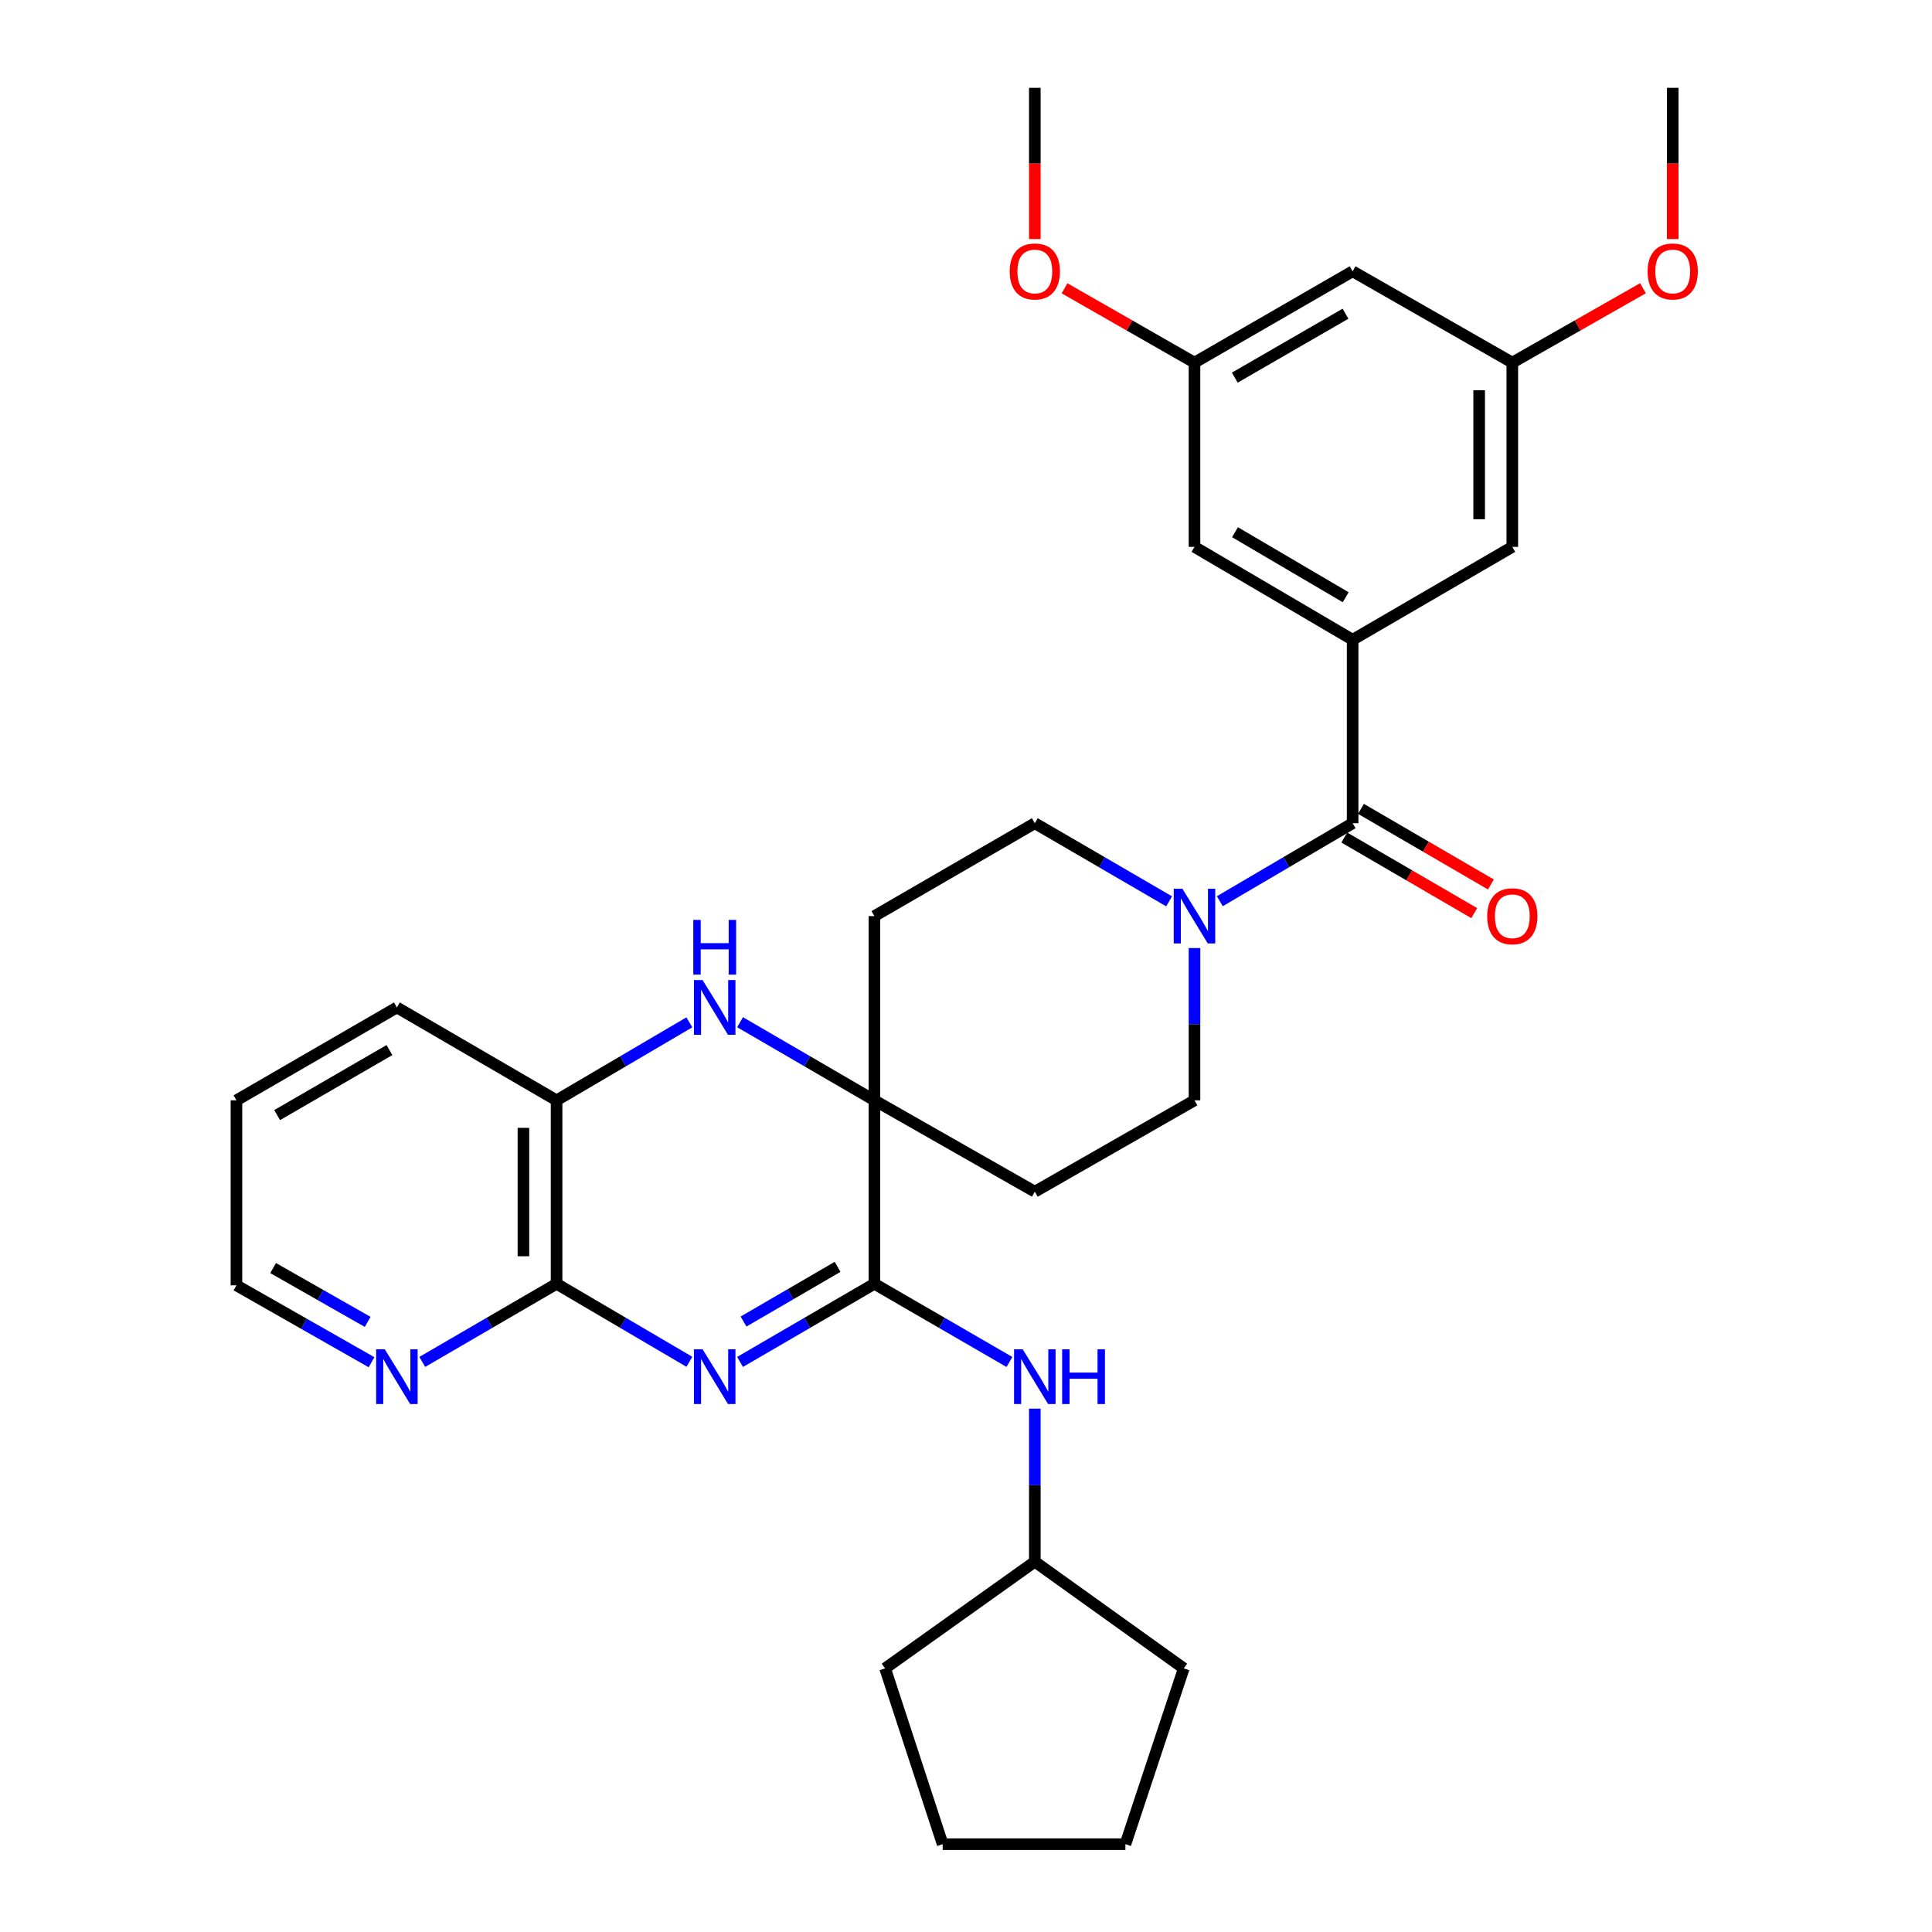 <?xml version='1.0' encoding='iso-8859-1'?>
<svg version='1.1' baseProfile='full'
              xmlns='http://www.w3.org/2000/svg'
                      xmlns:rdkit='http://www.rdkit.org/xml'
                      xmlns:xlink='http://www.w3.org/1999/xlink'
                  xml:space='preserve'
width='1000px' height='1000px' viewBox='0 0 1000 1000'>
<!-- END OF HEADER -->
<rect style='opacity:1.0;fill:#FFFFFF;stroke:none' width='1000' height='1000' x='0' y='0'> </rect>
<path class='bond-0' d='M 383.057,704.929 L 417.823,684.707' style='fill:none;fill-rule:evenodd;stroke:#0000FF;stroke-width:6px;stroke-linecap:butt;stroke-linejoin:miter;stroke-opacity:1' />
<path class='bond-0' d='M 417.823,684.707 L 452.588,664.485' style='fill:none;fill-rule:evenodd;stroke:#000000;stroke-width:6px;stroke-linecap:butt;stroke-linejoin:miter;stroke-opacity:1' />
<path class='bond-0' d='M 384.858,684.027 L 409.194,669.872' style='fill:none;fill-rule:evenodd;stroke:#0000FF;stroke-width:6px;stroke-linecap:butt;stroke-linejoin:miter;stroke-opacity:1' />
<path class='bond-0' d='M 409.194,669.872 L 433.53,655.717' style='fill:none;fill-rule:evenodd;stroke:#000000;stroke-width:6px;stroke-linecap:butt;stroke-linejoin:miter;stroke-opacity:1' />
<path class='bond-3' d='M 356.813,704.862 L 322.449,684.674' style='fill:none;fill-rule:evenodd;stroke:#0000FF;stroke-width:6px;stroke-linecap:butt;stroke-linejoin:miter;stroke-opacity:1' />
<path class='bond-3' d='M 322.449,684.674 L 288.084,664.485' style='fill:none;fill-rule:evenodd;stroke:#000000;stroke-width:6px;stroke-linecap:butt;stroke-linejoin:miter;stroke-opacity:1' />
<path class='bond-1' d='M 452.588,664.485 L 452.588,569.533' style='fill:none;fill-rule:evenodd;stroke:#000000;stroke-width:6px;stroke-linecap:butt;stroke-linejoin:miter;stroke-opacity:1' />
<path class='bond-8' d='M 452.588,664.485 L 487.536,684.721' style='fill:none;fill-rule:evenodd;stroke:#000000;stroke-width:6px;stroke-linecap:butt;stroke-linejoin:miter;stroke-opacity:1' />
<path class='bond-8' d='M 487.536,684.721 L 522.483,704.958' style='fill:none;fill-rule:evenodd;stroke:#0000FF;stroke-width:6px;stroke-linecap:butt;stroke-linejoin:miter;stroke-opacity:1' />
<path class='bond-9' d='M 452.588,569.533 L 535.622,616.814' style='fill:none;fill-rule:evenodd;stroke:#000000;stroke-width:6px;stroke-linecap:butt;stroke-linejoin:miter;stroke-opacity:1' />
<path class='bond-10' d='M 452.588,569.533 L 452.588,474.172' style='fill:none;fill-rule:evenodd;stroke:#000000;stroke-width:6px;stroke-linecap:butt;stroke-linejoin:miter;stroke-opacity:1' />
<path class='bond-32' d='M 452.588,569.533 L 417.823,549.311' style='fill:none;fill-rule:evenodd;stroke:#000000;stroke-width:6px;stroke-linecap:butt;stroke-linejoin:miter;stroke-opacity:1' />
<path class='bond-32' d='M 417.823,549.311 L 383.057,529.09' style='fill:none;fill-rule:evenodd;stroke:#0000FF;stroke-width:6px;stroke-linecap:butt;stroke-linejoin:miter;stroke-opacity:1' />
<path class='bond-2' d='M 356.813,529.156 L 322.449,549.345' style='fill:none;fill-rule:evenodd;stroke:#0000FF;stroke-width:6px;stroke-linecap:butt;stroke-linejoin:miter;stroke-opacity:1' />
<path class='bond-2' d='M 322.449,549.345 L 288.084,569.533' style='fill:none;fill-rule:evenodd;stroke:#000000;stroke-width:6px;stroke-linecap:butt;stroke-linejoin:miter;stroke-opacity:1' />
<path class='bond-7' d='M 288.084,664.485 L 288.084,569.533' style='fill:none;fill-rule:evenodd;stroke:#000000;stroke-width:6px;stroke-linecap:butt;stroke-linejoin:miter;stroke-opacity:1' />
<path class='bond-7' d='M 270.923,650.242 L 270.923,583.776' style='fill:none;fill-rule:evenodd;stroke:#000000;stroke-width:6px;stroke-linecap:butt;stroke-linejoin:miter;stroke-opacity:1' />
<path class='bond-11' d='M 288.084,664.485 L 253.323,684.706' style='fill:none;fill-rule:evenodd;stroke:#000000;stroke-width:6px;stroke-linecap:butt;stroke-linejoin:miter;stroke-opacity:1' />
<path class='bond-11' d='M 253.323,684.706 L 218.562,704.928' style='fill:none;fill-rule:evenodd;stroke:#0000FF;stroke-width:6px;stroke-linecap:butt;stroke-linejoin:miter;stroke-opacity:1' />
<path class='bond-4' d='M 700.117,426.09 L 665.747,446.28' style='fill:none;fill-rule:evenodd;stroke:#000000;stroke-width:6px;stroke-linecap:butt;stroke-linejoin:miter;stroke-opacity:1' />
<path class='bond-4' d='M 665.747,446.28 L 631.378,466.469' style='fill:none;fill-rule:evenodd;stroke:#0000FF;stroke-width:6px;stroke-linecap:butt;stroke-linejoin:miter;stroke-opacity:1' />
<path class='bond-5' d='M 700.117,426.09 L 700.117,331.139' style='fill:none;fill-rule:evenodd;stroke:#000000;stroke-width:6px;stroke-linecap:butt;stroke-linejoin:miter;stroke-opacity:1' />
<path class='bond-16' d='M 695.802,433.508 L 729.433,453.072' style='fill:none;fill-rule:evenodd;stroke:#000000;stroke-width:6px;stroke-linecap:butt;stroke-linejoin:miter;stroke-opacity:1' />
<path class='bond-16' d='M 729.433,453.072 L 763.064,472.636' style='fill:none;fill-rule:evenodd;stroke:#FF0000;stroke-width:6px;stroke-linecap:butt;stroke-linejoin:miter;stroke-opacity:1' />
<path class='bond-16' d='M 704.431,418.673 L 738.062,438.237' style='fill:none;fill-rule:evenodd;stroke:#000000;stroke-width:6px;stroke-linecap:butt;stroke-linejoin:miter;stroke-opacity:1' />
<path class='bond-16' d='M 738.062,438.237 L 771.693,457.802' style='fill:none;fill-rule:evenodd;stroke:#FF0000;stroke-width:6px;stroke-linecap:butt;stroke-linejoin:miter;stroke-opacity:1' />
<path class='bond-12' d='M 700.117,331.139 L 618.265,283.058' style='fill:none;fill-rule:evenodd;stroke:#000000;stroke-width:6px;stroke-linecap:butt;stroke-linejoin:miter;stroke-opacity:1' />
<path class='bond-12' d='M 696.531,309.129 L 639.235,275.472' style='fill:none;fill-rule:evenodd;stroke:#000000;stroke-width:6px;stroke-linecap:butt;stroke-linejoin:miter;stroke-opacity:1' />
<path class='bond-13' d='M 700.117,331.139 L 782.769,283.058' style='fill:none;fill-rule:evenodd;stroke:#000000;stroke-width:6px;stroke-linecap:butt;stroke-linejoin:miter;stroke-opacity:1' />
<path class='bond-6' d='M 605.135,466.533 L 570.378,446.312' style='fill:none;fill-rule:evenodd;stroke:#0000FF;stroke-width:6px;stroke-linecap:butt;stroke-linejoin:miter;stroke-opacity:1' />
<path class='bond-6' d='M 570.378,446.312 L 535.622,426.09' style='fill:none;fill-rule:evenodd;stroke:#000000;stroke-width:6px;stroke-linecap:butt;stroke-linejoin:miter;stroke-opacity:1' />
<path class='bond-34' d='M 618.265,490.716 L 618.265,530.125' style='fill:none;fill-rule:evenodd;stroke:#0000FF;stroke-width:6px;stroke-linecap:butt;stroke-linejoin:miter;stroke-opacity:1' />
<path class='bond-34' d='M 618.265,530.125 L 618.265,569.533' style='fill:none;fill-rule:evenodd;stroke:#000000;stroke-width:6px;stroke-linecap:butt;stroke-linejoin:miter;stroke-opacity:1' />
<path class='bond-23' d='M 288.084,569.533 L 205.432,521.452' style='fill:none;fill-rule:evenodd;stroke:#000000;stroke-width:6px;stroke-linecap:butt;stroke-linejoin:miter;stroke-opacity:1' />
<path class='bond-20' d='M 535.622,729.12 L 535.622,768.719' style='fill:none;fill-rule:evenodd;stroke:#0000FF;stroke-width:6px;stroke-linecap:butt;stroke-linejoin:miter;stroke-opacity:1' />
<path class='bond-20' d='M 535.622,768.719 L 535.622,808.319' style='fill:none;fill-rule:evenodd;stroke:#000000;stroke-width:6px;stroke-linecap:butt;stroke-linejoin:miter;stroke-opacity:1' />
<path class='bond-14' d='M 535.622,616.814 L 618.265,569.533' style='fill:none;fill-rule:evenodd;stroke:#000000;stroke-width:6px;stroke-linecap:butt;stroke-linejoin:miter;stroke-opacity:1' />
<path class='bond-15' d='M 452.588,474.172 L 535.622,426.09' style='fill:none;fill-rule:evenodd;stroke:#000000;stroke-width:6px;stroke-linecap:butt;stroke-linejoin:miter;stroke-opacity:1' />
<path class='bond-24' d='M 192.303,705.091 L 157.346,685.189' style='fill:none;fill-rule:evenodd;stroke:#0000FF;stroke-width:6px;stroke-linecap:butt;stroke-linejoin:miter;stroke-opacity:1' />
<path class='bond-24' d='M 157.346,685.189 L 122.389,665.286' style='fill:none;fill-rule:evenodd;stroke:#000000;stroke-width:6px;stroke-linecap:butt;stroke-linejoin:miter;stroke-opacity:1' />
<path class='bond-24' d='M 190.307,684.207 L 165.837,670.275' style='fill:none;fill-rule:evenodd;stroke:#0000FF;stroke-width:6px;stroke-linecap:butt;stroke-linejoin:miter;stroke-opacity:1' />
<path class='bond-24' d='M 165.837,670.275 L 141.367,656.343' style='fill:none;fill-rule:evenodd;stroke:#000000;stroke-width:6px;stroke-linecap:butt;stroke-linejoin:miter;stroke-opacity:1' />
<path class='bond-18' d='M 618.265,283.058 L 618.265,187.696' style='fill:none;fill-rule:evenodd;stroke:#000000;stroke-width:6px;stroke-linecap:butt;stroke-linejoin:miter;stroke-opacity:1' />
<path class='bond-19' d='M 782.769,283.058 L 782.769,187.696' style='fill:none;fill-rule:evenodd;stroke:#000000;stroke-width:6px;stroke-linecap:butt;stroke-linejoin:miter;stroke-opacity:1' />
<path class='bond-19' d='M 765.607,268.753 L 765.607,202' style='fill:none;fill-rule:evenodd;stroke:#000000;stroke-width:6px;stroke-linecap:butt;stroke-linejoin:miter;stroke-opacity:1' />
<path class='bond-17' d='M 700.117,140.425 L 782.769,187.696' style='fill:none;fill-rule:evenodd;stroke:#000000;stroke-width:6px;stroke-linecap:butt;stroke-linejoin:miter;stroke-opacity:1' />
<path class='bond-36' d='M 700.117,140.425 L 618.265,187.696' style='fill:none;fill-rule:evenodd;stroke:#000000;stroke-width:6px;stroke-linecap:butt;stroke-linejoin:miter;stroke-opacity:1' />
<path class='bond-36' d='M 696.422,162.377 L 639.125,195.467' style='fill:none;fill-rule:evenodd;stroke:#000000;stroke-width:6px;stroke-linecap:butt;stroke-linejoin:miter;stroke-opacity:1' />
<path class='bond-21' d='M 618.265,187.696 L 584.634,168.459' style='fill:none;fill-rule:evenodd;stroke:#000000;stroke-width:6px;stroke-linecap:butt;stroke-linejoin:miter;stroke-opacity:1' />
<path class='bond-21' d='M 584.634,168.459 L 551.002,149.223' style='fill:none;fill-rule:evenodd;stroke:#FF0000;stroke-width:6px;stroke-linecap:butt;stroke-linejoin:miter;stroke-opacity:1' />
<path class='bond-22' d='M 782.769,187.696 L 816.587,168.441' style='fill:none;fill-rule:evenodd;stroke:#000000;stroke-width:6px;stroke-linecap:butt;stroke-linejoin:miter;stroke-opacity:1' />
<path class='bond-22' d='M 816.587,168.441 L 850.405,149.187' style='fill:none;fill-rule:evenodd;stroke:#FF0000;stroke-width:6px;stroke-linecap:butt;stroke-linejoin:miter;stroke-opacity:1' />
<path class='bond-27' d='M 535.622,808.319 L 458.128,863.551' style='fill:none;fill-rule:evenodd;stroke:#000000;stroke-width:6px;stroke-linecap:butt;stroke-linejoin:miter;stroke-opacity:1' />
<path class='bond-28' d='M 535.622,808.319 L 612.716,863.551' style='fill:none;fill-rule:evenodd;stroke:#000000;stroke-width:6px;stroke-linecap:butt;stroke-linejoin:miter;stroke-opacity:1' />
<path class='bond-25' d='M 535.622,123.731 L 535.622,84.593' style='fill:none;fill-rule:evenodd;stroke:#FF0000;stroke-width:6px;stroke-linecap:butt;stroke-linejoin:miter;stroke-opacity:1' />
<path class='bond-25' d='M 535.622,84.593 L 535.622,45.455' style='fill:none;fill-rule:evenodd;stroke:#000000;stroke-width:6px;stroke-linecap:butt;stroke-linejoin:miter;stroke-opacity:1' />
<path class='bond-26' d='M 865.793,123.731 L 865.793,84.593' style='fill:none;fill-rule:evenodd;stroke:#FF0000;stroke-width:6px;stroke-linecap:butt;stroke-linejoin:miter;stroke-opacity:1' />
<path class='bond-26' d='M 865.793,84.593 L 865.793,45.455' style='fill:none;fill-rule:evenodd;stroke:#000000;stroke-width:6px;stroke-linecap:butt;stroke-linejoin:miter;stroke-opacity:1' />
<path class='bond-33' d='M 205.432,521.452 L 122.389,569.533' style='fill:none;fill-rule:evenodd;stroke:#000000;stroke-width:6px;stroke-linecap:butt;stroke-linejoin:miter;stroke-opacity:1' />
<path class='bond-33' d='M 201.574,543.516 L 143.444,577.173' style='fill:none;fill-rule:evenodd;stroke:#000000;stroke-width:6px;stroke-linecap:butt;stroke-linejoin:miter;stroke-opacity:1' />
<path class='bond-29' d='M 122.389,665.286 L 122.389,569.533' style='fill:none;fill-rule:evenodd;stroke:#000000;stroke-width:6px;stroke-linecap:butt;stroke-linejoin:miter;stroke-opacity:1' />
<path class='bond-31' d='M 458.128,863.551 L 487.922,954.545' style='fill:none;fill-rule:evenodd;stroke:#000000;stroke-width:6px;stroke-linecap:butt;stroke-linejoin:miter;stroke-opacity:1' />
<path class='bond-30' d='M 612.716,863.551 L 582.512,954.545' style='fill:none;fill-rule:evenodd;stroke:#000000;stroke-width:6px;stroke-linecap:butt;stroke-linejoin:miter;stroke-opacity:1' />
<path class='bond-35' d='M 582.512,954.545 L 487.922,954.545' style='fill:none;fill-rule:evenodd;stroke:#000000;stroke-width:6px;stroke-linecap:butt;stroke-linejoin:miter;stroke-opacity:1' />
<path  class='atom-0' d='M 363.666 698.406
L 372.946 713.406
Q 373.866 714.886, 375.346 717.566
Q 376.826 720.246, 376.906 720.406
L 376.906 698.406
L 380.666 698.406
L 380.666 726.726
L 376.786 726.726
L 366.826 710.326
Q 365.666 708.406, 364.426 706.206
Q 363.226 704.006, 362.866 703.326
L 362.866 726.726
L 359.186 726.726
L 359.186 698.406
L 363.666 698.406
' fill='#0000FF'/>
<path  class='atom-3' d='M 363.666 507.292
L 372.946 522.292
Q 373.866 523.772, 375.346 526.452
Q 376.826 529.132, 376.906 529.292
L 376.906 507.292
L 380.666 507.292
L 380.666 535.612
L 376.786 535.612
L 366.826 519.212
Q 365.666 517.292, 364.426 515.092
Q 363.226 512.892, 362.866 512.212
L 362.866 535.612
L 359.186 535.612
L 359.186 507.292
L 363.666 507.292
' fill='#0000FF'/>
<path  class='atom-3' d='M 358.846 476.14
L 362.686 476.14
L 362.686 488.18
L 377.166 488.18
L 377.166 476.14
L 381.006 476.14
L 381.006 504.46
L 377.166 504.46
L 377.166 491.38
L 362.686 491.38
L 362.686 504.46
L 358.846 504.46
L 358.846 476.14
' fill='#0000FF'/>
<path  class='atom-7' d='M 612.005 460.012
L 621.285 475.012
Q 622.205 476.492, 623.685 479.172
Q 625.165 481.852, 625.245 482.012
L 625.245 460.012
L 629.005 460.012
L 629.005 488.332
L 625.125 488.332
L 615.165 471.932
Q 614.005 470.012, 612.765 467.812
Q 611.565 465.612, 611.205 464.932
L 611.205 488.332
L 607.525 488.332
L 607.525 460.012
L 612.005 460.012
' fill='#0000FF'/>
<path  class='atom-9' d='M 529.362 698.406
L 538.642 713.406
Q 539.562 714.886, 541.042 717.566
Q 542.522 720.246, 542.602 720.406
L 542.602 698.406
L 546.362 698.406
L 546.362 726.726
L 542.482 726.726
L 532.522 710.326
Q 531.362 708.406, 530.122 706.206
Q 528.922 704.006, 528.562 703.326
L 528.562 726.726
L 524.882 726.726
L 524.882 698.406
L 529.362 698.406
' fill='#0000FF'/>
<path  class='atom-9' d='M 549.762 698.406
L 553.602 698.406
L 553.602 710.446
L 568.082 710.446
L 568.082 698.406
L 571.922 698.406
L 571.922 726.726
L 568.082 726.726
L 568.082 713.646
L 553.602 713.646
L 553.602 726.726
L 549.762 726.726
L 549.762 698.406
' fill='#0000FF'/>
<path  class='atom-12' d='M 199.172 698.406
L 208.452 713.406
Q 209.372 714.886, 210.852 717.566
Q 212.332 720.246, 212.412 720.406
L 212.412 698.406
L 216.172 698.406
L 216.172 726.726
L 212.292 726.726
L 202.332 710.326
Q 201.172 708.406, 199.932 706.206
Q 198.732 704.006, 198.372 703.326
L 198.372 726.726
L 194.692 726.726
L 194.692 698.406
L 199.172 698.406
' fill='#0000FF'/>
<path  class='atom-17' d='M 769.769 474.252
Q 769.769 467.452, 773.129 463.652
Q 776.489 459.852, 782.769 459.852
Q 789.049 459.852, 792.409 463.652
Q 795.769 467.452, 795.769 474.252
Q 795.769 481.132, 792.369 485.052
Q 788.969 488.932, 782.769 488.932
Q 776.529 488.932, 773.129 485.052
Q 769.769 481.172, 769.769 474.252
M 782.769 485.732
Q 787.089 485.732, 789.409 482.852
Q 791.769 479.932, 791.769 474.252
Q 791.769 468.692, 789.409 465.892
Q 787.089 463.052, 782.769 463.052
Q 778.449 463.052, 776.089 465.852
Q 773.769 468.652, 773.769 474.252
Q 773.769 479.972, 776.089 482.852
Q 778.449 485.732, 782.769 485.732
' fill='#FF0000'/>
<path  class='atom-22' d='M 522.622 140.505
Q 522.622 133.705, 525.982 129.905
Q 529.342 126.105, 535.622 126.105
Q 541.902 126.105, 545.262 129.905
Q 548.622 133.705, 548.622 140.505
Q 548.622 147.385, 545.222 151.305
Q 541.822 155.185, 535.622 155.185
Q 529.382 155.185, 525.982 151.305
Q 522.622 147.425, 522.622 140.505
M 535.622 151.985
Q 539.942 151.985, 542.262 149.105
Q 544.622 146.185, 544.622 140.505
Q 544.622 134.945, 542.262 132.145
Q 539.942 129.305, 535.622 129.305
Q 531.302 129.305, 528.942 132.105
Q 526.622 134.905, 526.622 140.505
Q 526.622 146.225, 528.942 149.105
Q 531.302 151.985, 535.622 151.985
' fill='#FF0000'/>
<path  class='atom-23' d='M 852.793 140.505
Q 852.793 133.705, 856.153 129.905
Q 859.513 126.105, 865.793 126.105
Q 872.073 126.105, 875.433 129.905
Q 878.793 133.705, 878.793 140.505
Q 878.793 147.385, 875.393 151.305
Q 871.993 155.185, 865.793 155.185
Q 859.553 155.185, 856.153 151.305
Q 852.793 147.425, 852.793 140.505
M 865.793 151.985
Q 870.113 151.985, 872.433 149.105
Q 874.793 146.185, 874.793 140.505
Q 874.793 134.945, 872.433 132.145
Q 870.113 129.305, 865.793 129.305
Q 861.473 129.305, 859.113 132.105
Q 856.793 134.905, 856.793 140.505
Q 856.793 146.225, 859.113 149.105
Q 861.473 151.985, 865.793 151.985
' fill='#FF0000'/>
</svg>

